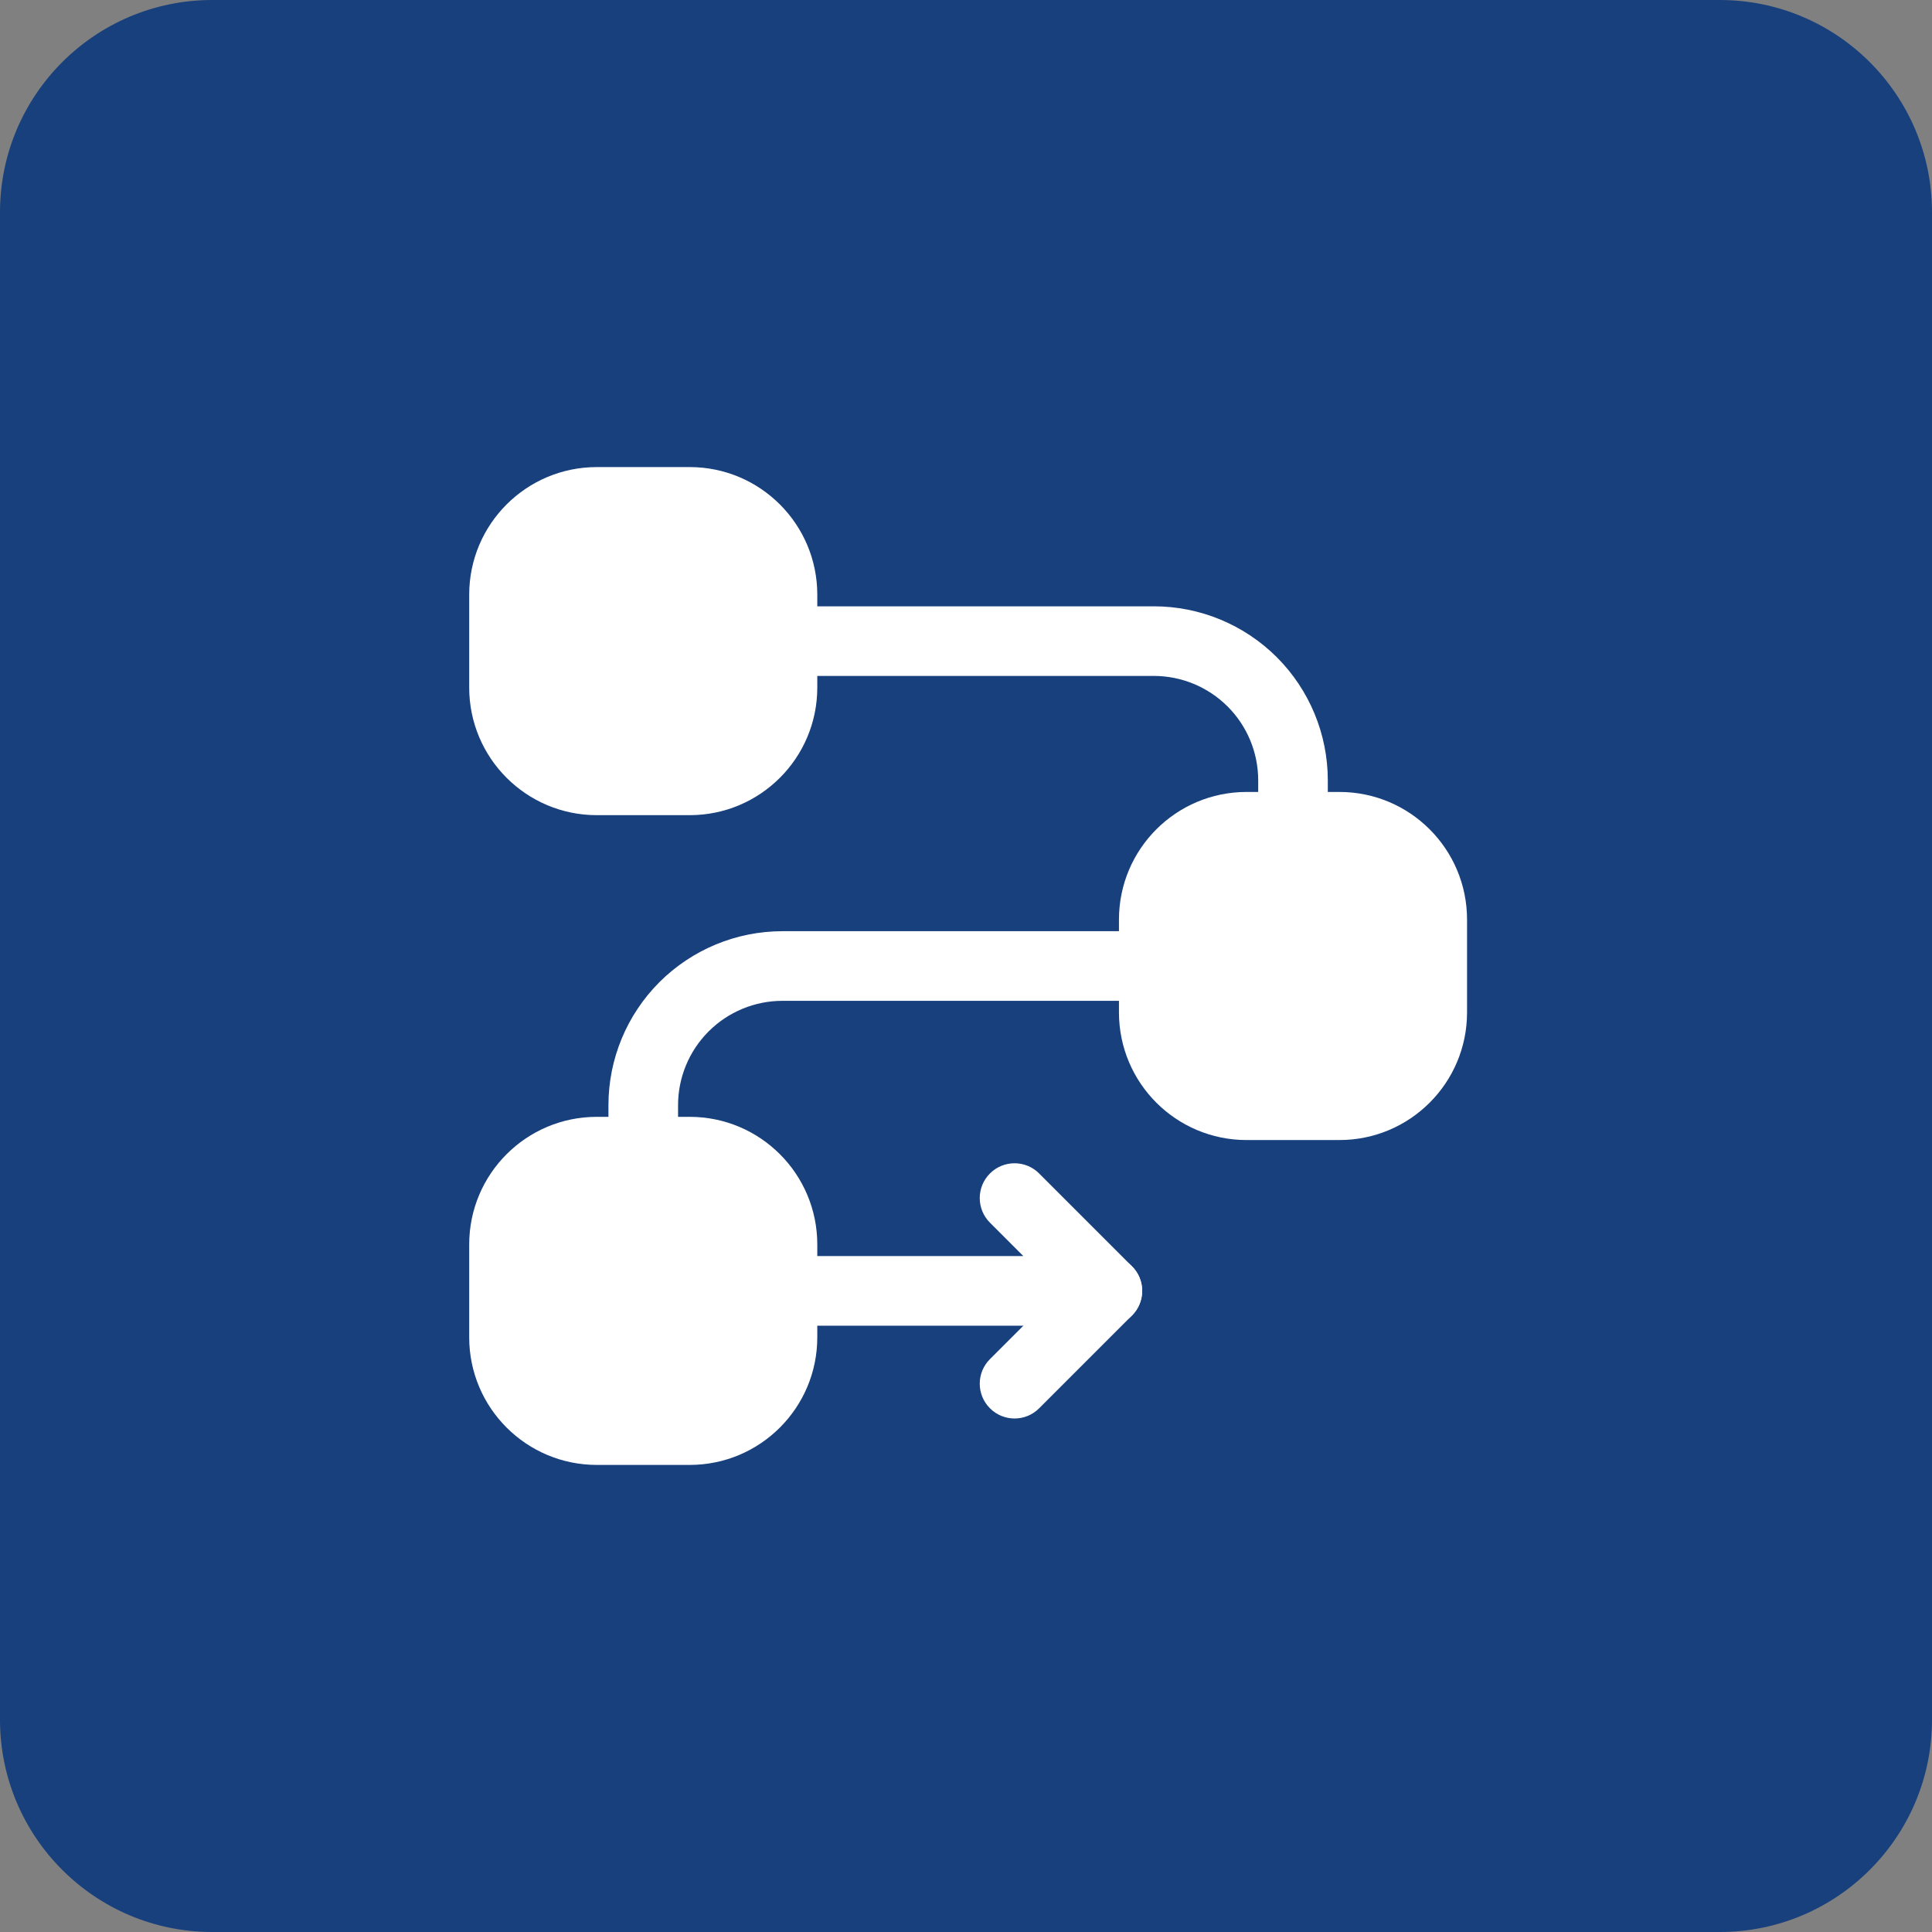 <svg width="70" height="70" viewBox="0 0 70 70" fill="none" xmlns="http://www.w3.org/2000/svg">
<rect x="0" y="0" width="70" height="70" fill="#808080" stroke="none"/>
<path d="M0 7.692C0 3.444 3.444 0 7.692 0H62.308C66.556 0 70 3.444 70 7.692V62.308C70 66.556 66.556 70 62.308 70H7.692C3.444 70 0 66.556 0 62.308V7.692Z" fill="#17407C"/>
<path fill-rule="evenodd" clip-rule="evenodd" d="M40.542 33.319V36.682C40.542 39.236 42.612 41.306 45.166 41.306H48.529C51.084 41.306 53.154 39.236 53.154 36.682V33.319C53.154 30.764 51.084 28.694 48.529 28.694H45.166C42.612 28.694 40.542 30.764 40.542 33.319Z" fill="white"/>
<path fill-rule="evenodd" clip-rule="evenodd" d="M17 21.547V24.91C17 27.465 19.07 29.535 21.624 29.535H24.988C27.542 29.535 29.612 27.465 29.612 24.91V21.547C29.612 18.993 27.542 16.923 24.988 16.923H21.624C19.07 16.923 17 18.993 17 21.547Z" fill="white"/>
<path fill-rule="evenodd" clip-rule="evenodd" d="M17 45.09V48.453C17 51.007 19.07 53.077 21.624 53.077H24.988C27.542 53.077 29.612 51.007 29.612 48.453V45.09C29.612 42.535 27.542 40.465 24.988 40.465H21.624C19.07 40.465 17 42.535 17 45.09Z" fill="white"/>
<path fill-rule="evenodd" clip-rule="evenodd" d="M23.241 42.986L23.306 42.988L23.36 42.981C23.602 42.948 24.567 42.742 24.567 41.705V40.045C24.567 39.041 24.966 38.079 25.675 37.37C26.385 36.66 27.347 36.262 28.351 36.262H41.803C42.5 36.262 43.065 35.697 43.065 35C43.065 34.304 42.5 33.739 41.803 33.739H28.351C26.678 33.739 25.075 34.404 23.891 35.586C22.709 36.77 22.045 38.372 22.045 40.045V41.705V41.715V41.727C22.045 41.814 22.053 41.9 22.072 41.982C22.105 42.162 22.173 42.31 22.26 42.431C22.475 42.751 22.834 42.966 23.241 42.986Z" fill="white"/>
<path fill-rule="evenodd" clip-rule="evenodd" d="M46.783 31.215L46.848 31.216L46.902 31.21C47.144 31.176 48.109 30.971 48.109 29.933C48.109 29.809 48.109 29.143 48.109 28.274C48.109 26.601 47.445 24.998 46.263 23.814C45.079 22.632 43.477 21.968 41.804 21.968H28.351C27.655 21.968 27.09 22.533 27.09 23.229C27.09 23.925 27.655 24.49 28.351 24.49H41.804C42.807 24.49 43.769 24.889 44.479 25.598C45.189 26.308 45.587 27.27 45.587 28.274V29.933V29.944V29.955C45.587 30.043 45.596 30.128 45.614 30.211C45.648 30.391 45.715 30.539 45.802 30.66C46.018 30.979 46.376 31.195 46.783 31.215Z" fill="white"/>
<path fill-rule="evenodd" clip-rule="evenodd" d="M28.351 48.033H40.122C40.632 48.033 41.092 47.725 41.287 47.254C41.483 46.783 41.375 46.24 41.013 45.88L37.65 42.517C37.159 42.024 36.359 42.024 35.868 42.517C35.375 43.008 35.375 43.808 35.868 44.3L37.077 45.51H28.351C27.655 45.51 27.09 46.075 27.09 46.771C27.09 47.468 27.655 48.033 28.351 48.033Z" fill="white"/>
<path fill-rule="evenodd" clip-rule="evenodd" d="M39.231 45.88L35.868 49.243C35.375 49.734 35.375 50.534 35.868 51.025C36.359 51.518 37.159 51.518 37.65 51.025L41.013 47.662C41.506 47.171 41.506 46.371 41.013 45.88C40.522 45.387 39.722 45.387 39.231 45.88Z" fill="white"/>
</svg>
